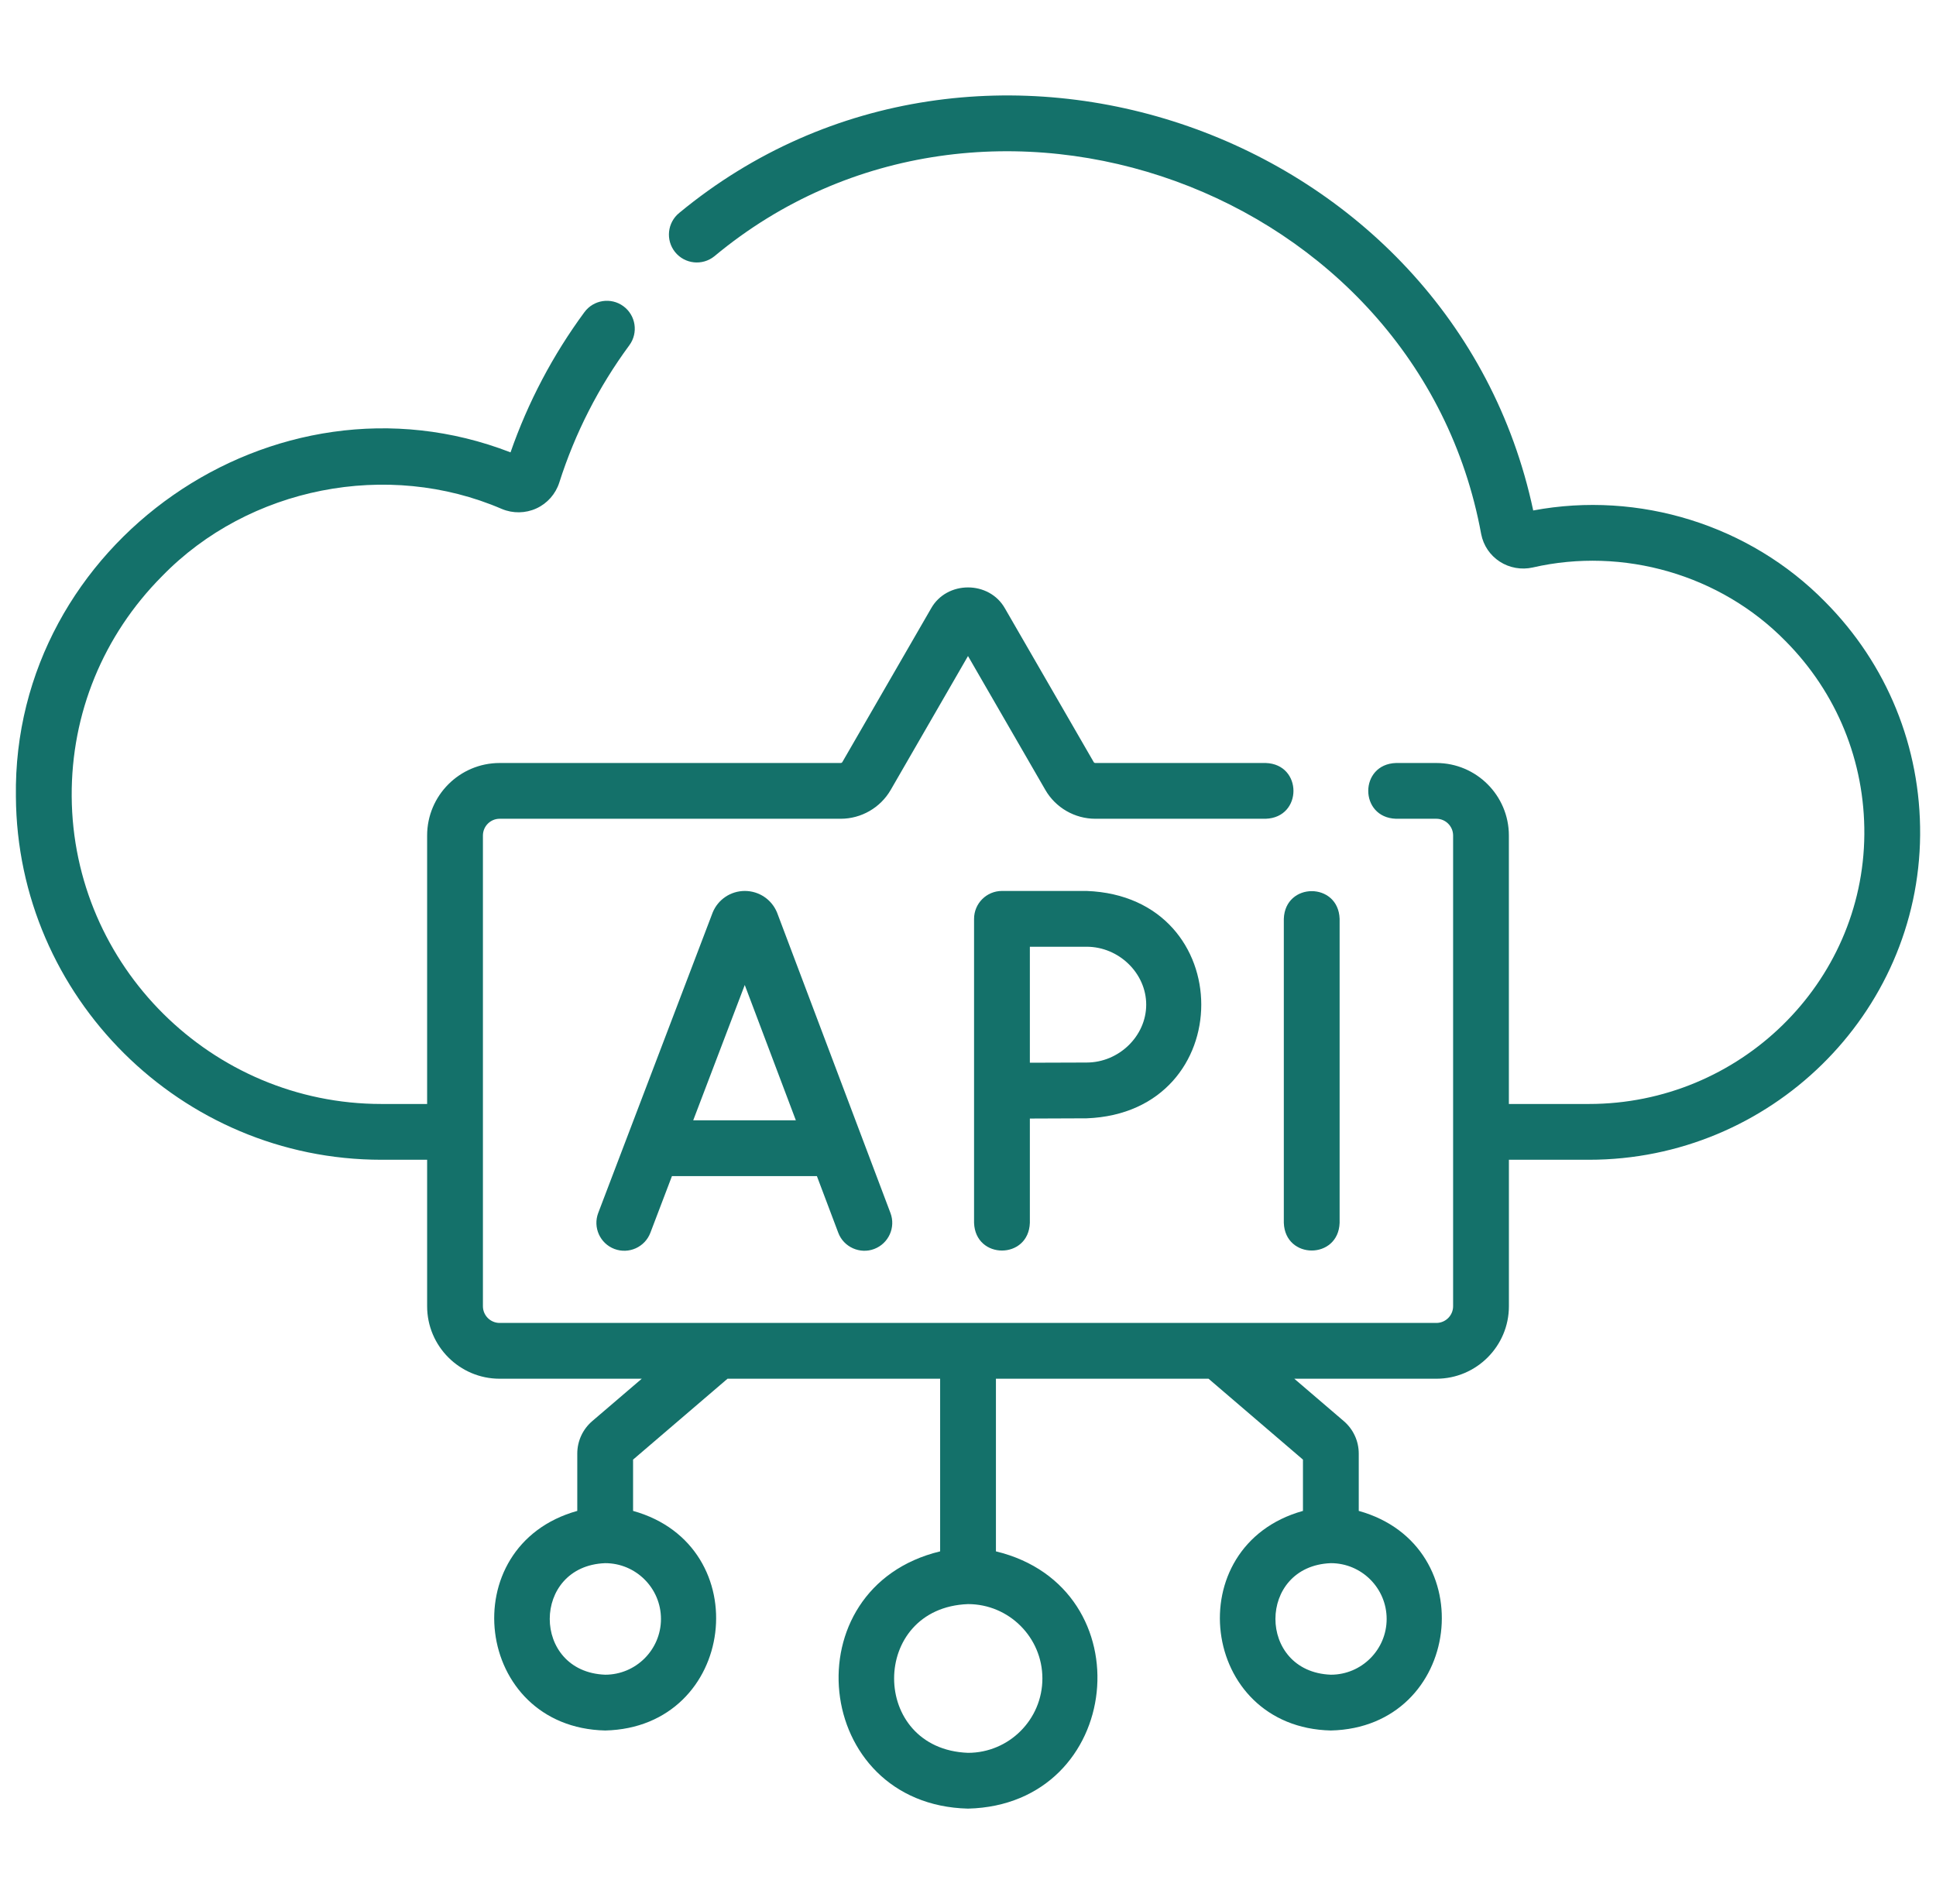 <svg xmlns="http://www.w3.org/2000/svg" width="61" height="60" viewBox="0 0 61 60" fill="none"><g clip-path="url(#clip0_4251_21747)"><path d="M57.505 18.963C55.129 16.543 51.641 15.461 48.309 16.086C45.763 4.122 30.854 -1.101 21.403 6.708C21.026 7.013 20.967 7.566 21.271 7.944C21.577 8.322 22.13 8.381 22.508 8.076C31.026 0.982 44.673 5.933 46.67 16.833C46.741 17.192 46.949 17.499 47.255 17.698C47.559 17.896 47.938 17.963 48.293 17.883C51.146 17.227 54.208 18.109 56.258 20.201C57.877 21.832 58.759 23.996 58.742 26.295C58.707 30.979 54.814 34.789 50.065 34.789H47.542V26.329C47.542 25.069 46.517 24.044 45.257 24.044H43.984C42.82 24.084 42.821 25.762 43.984 25.801H45.257C45.548 25.801 45.785 26.038 45.785 26.329V41.162C45.785 41.453 45.548 41.689 45.257 41.689H15.743C15.453 41.689 15.216 41.453 15.216 41.162V26.329C15.216 26.038 15.453 25.801 15.743 25.801H26.49C27.136 25.801 27.739 25.454 28.064 24.893L30.5 20.673L32.938 24.894C33.262 25.454 33.864 25.801 34.511 25.801H39.882C41.046 25.761 41.045 24.083 39.882 24.044H34.511C34.49 24.044 34.47 24.032 34.46 24.014L31.667 19.177C31.171 18.289 29.829 18.289 29.334 19.178L26.542 24.013C26.531 24.032 26.511 24.044 26.49 24.044H15.743C14.483 24.044 13.458 25.069 13.458 26.329V34.789H12.017C6.67 34.789 2.292 30.44 2.259 25.093C2.243 22.484 3.253 20.022 5.104 18.159C7.841 15.341 12.22 14.489 15.811 16.038C16.16 16.185 16.558 16.179 16.902 16.021C17.244 15.864 17.506 15.568 17.622 15.207C18.117 13.653 18.859 12.197 19.83 10.879C20.117 10.488 20.034 9.938 19.643 9.65C19.252 9.362 18.702 9.446 18.414 9.837C17.417 11.191 16.636 12.676 16.086 14.255C8.64 11.366 0.383 17.122 0.501 25.104C0.54 31.414 5.706 36.547 12.017 36.547H13.458V41.162C13.458 42.422 14.483 43.447 15.743 43.447H20.221L18.661 44.782C18.361 45.039 18.189 45.412 18.189 45.806V47.612C14.248 48.711 14.932 54.437 19.068 54.532C23.204 54.437 23.887 48.71 19.947 47.612V45.996L22.923 43.447H29.622V48.887C24.893 50.029 25.59 56.873 30.501 56.994C35.412 56.872 36.107 50.029 31.38 48.887V43.447H38.079L41.054 45.996V47.612C37.113 48.711 37.797 54.437 41.933 54.532C46.069 54.437 46.753 48.71 42.812 47.612V45.806C42.812 45.412 42.64 45.039 42.341 44.783L40.781 43.447H45.258C46.517 43.447 47.543 42.422 47.543 41.162V36.547H50.065C55.777 36.547 60.458 31.954 60.5 26.308C60.52 23.537 59.457 20.929 57.505 18.963ZM20.826 51.017C20.826 51.986 20.037 52.774 19.068 52.774C16.739 52.686 16.74 49.347 19.068 49.259C20.037 49.259 20.826 50.047 20.826 51.017ZM32.844 52.893C32.844 54.185 31.793 55.236 30.5 55.236C27.396 55.118 27.396 50.666 30.5 50.549C31.793 50.549 32.844 51.6 32.844 52.893ZM43.691 51.017C43.691 51.986 42.902 52.774 41.933 52.774C39.604 52.686 39.605 49.347 41.933 49.259C42.902 49.259 43.691 50.047 43.691 51.017Z" fill="#14716A"></path><path d="M24.492 28.779C24.489 28.771 24.486 28.763 24.483 28.755C24.312 28.342 23.914 28.076 23.467 28.076C23.021 28.077 22.623 28.344 22.454 28.758C22.452 28.764 22.449 28.771 22.447 28.777L18.849 38.223C18.677 38.676 18.904 39.184 19.358 39.357C19.811 39.529 20.319 39.302 20.492 38.848L21.172 37.062H25.739L26.412 38.846C26.583 39.304 27.103 39.528 27.545 39.358C27.999 39.186 28.228 38.679 28.057 38.225L24.492 28.779ZM21.842 35.304L23.466 31.039L25.076 35.304H21.842Z" fill="#14716A"></path><path d="M40.451 38.535C40.492 39.698 42.169 39.697 42.209 38.535V28.954C42.169 27.791 40.491 27.792 40.451 28.954V38.535Z" fill="#14716A"></path><path d="M31.57 28.076C31.085 28.076 30.691 28.47 30.691 28.955V38.535C30.732 39.699 32.409 39.698 32.449 38.535V35.248C33.055 35.245 33.829 35.241 34.238 35.241C39.055 35.06 39.053 28.256 34.238 28.076H31.57V28.076ZM36.115 31.659C36.115 32.648 35.256 33.483 34.238 33.483C33.889 33.483 33.06 33.486 32.449 33.489V29.834H34.238C35.256 29.834 36.115 30.67 36.115 31.659Z" fill="#14716A"></path></g><defs><clipPath id="clip0_4251_21747"><rect width="60" height="60" fill="white" transform="translate(0.5)"></rect></clipPath></defs></svg>